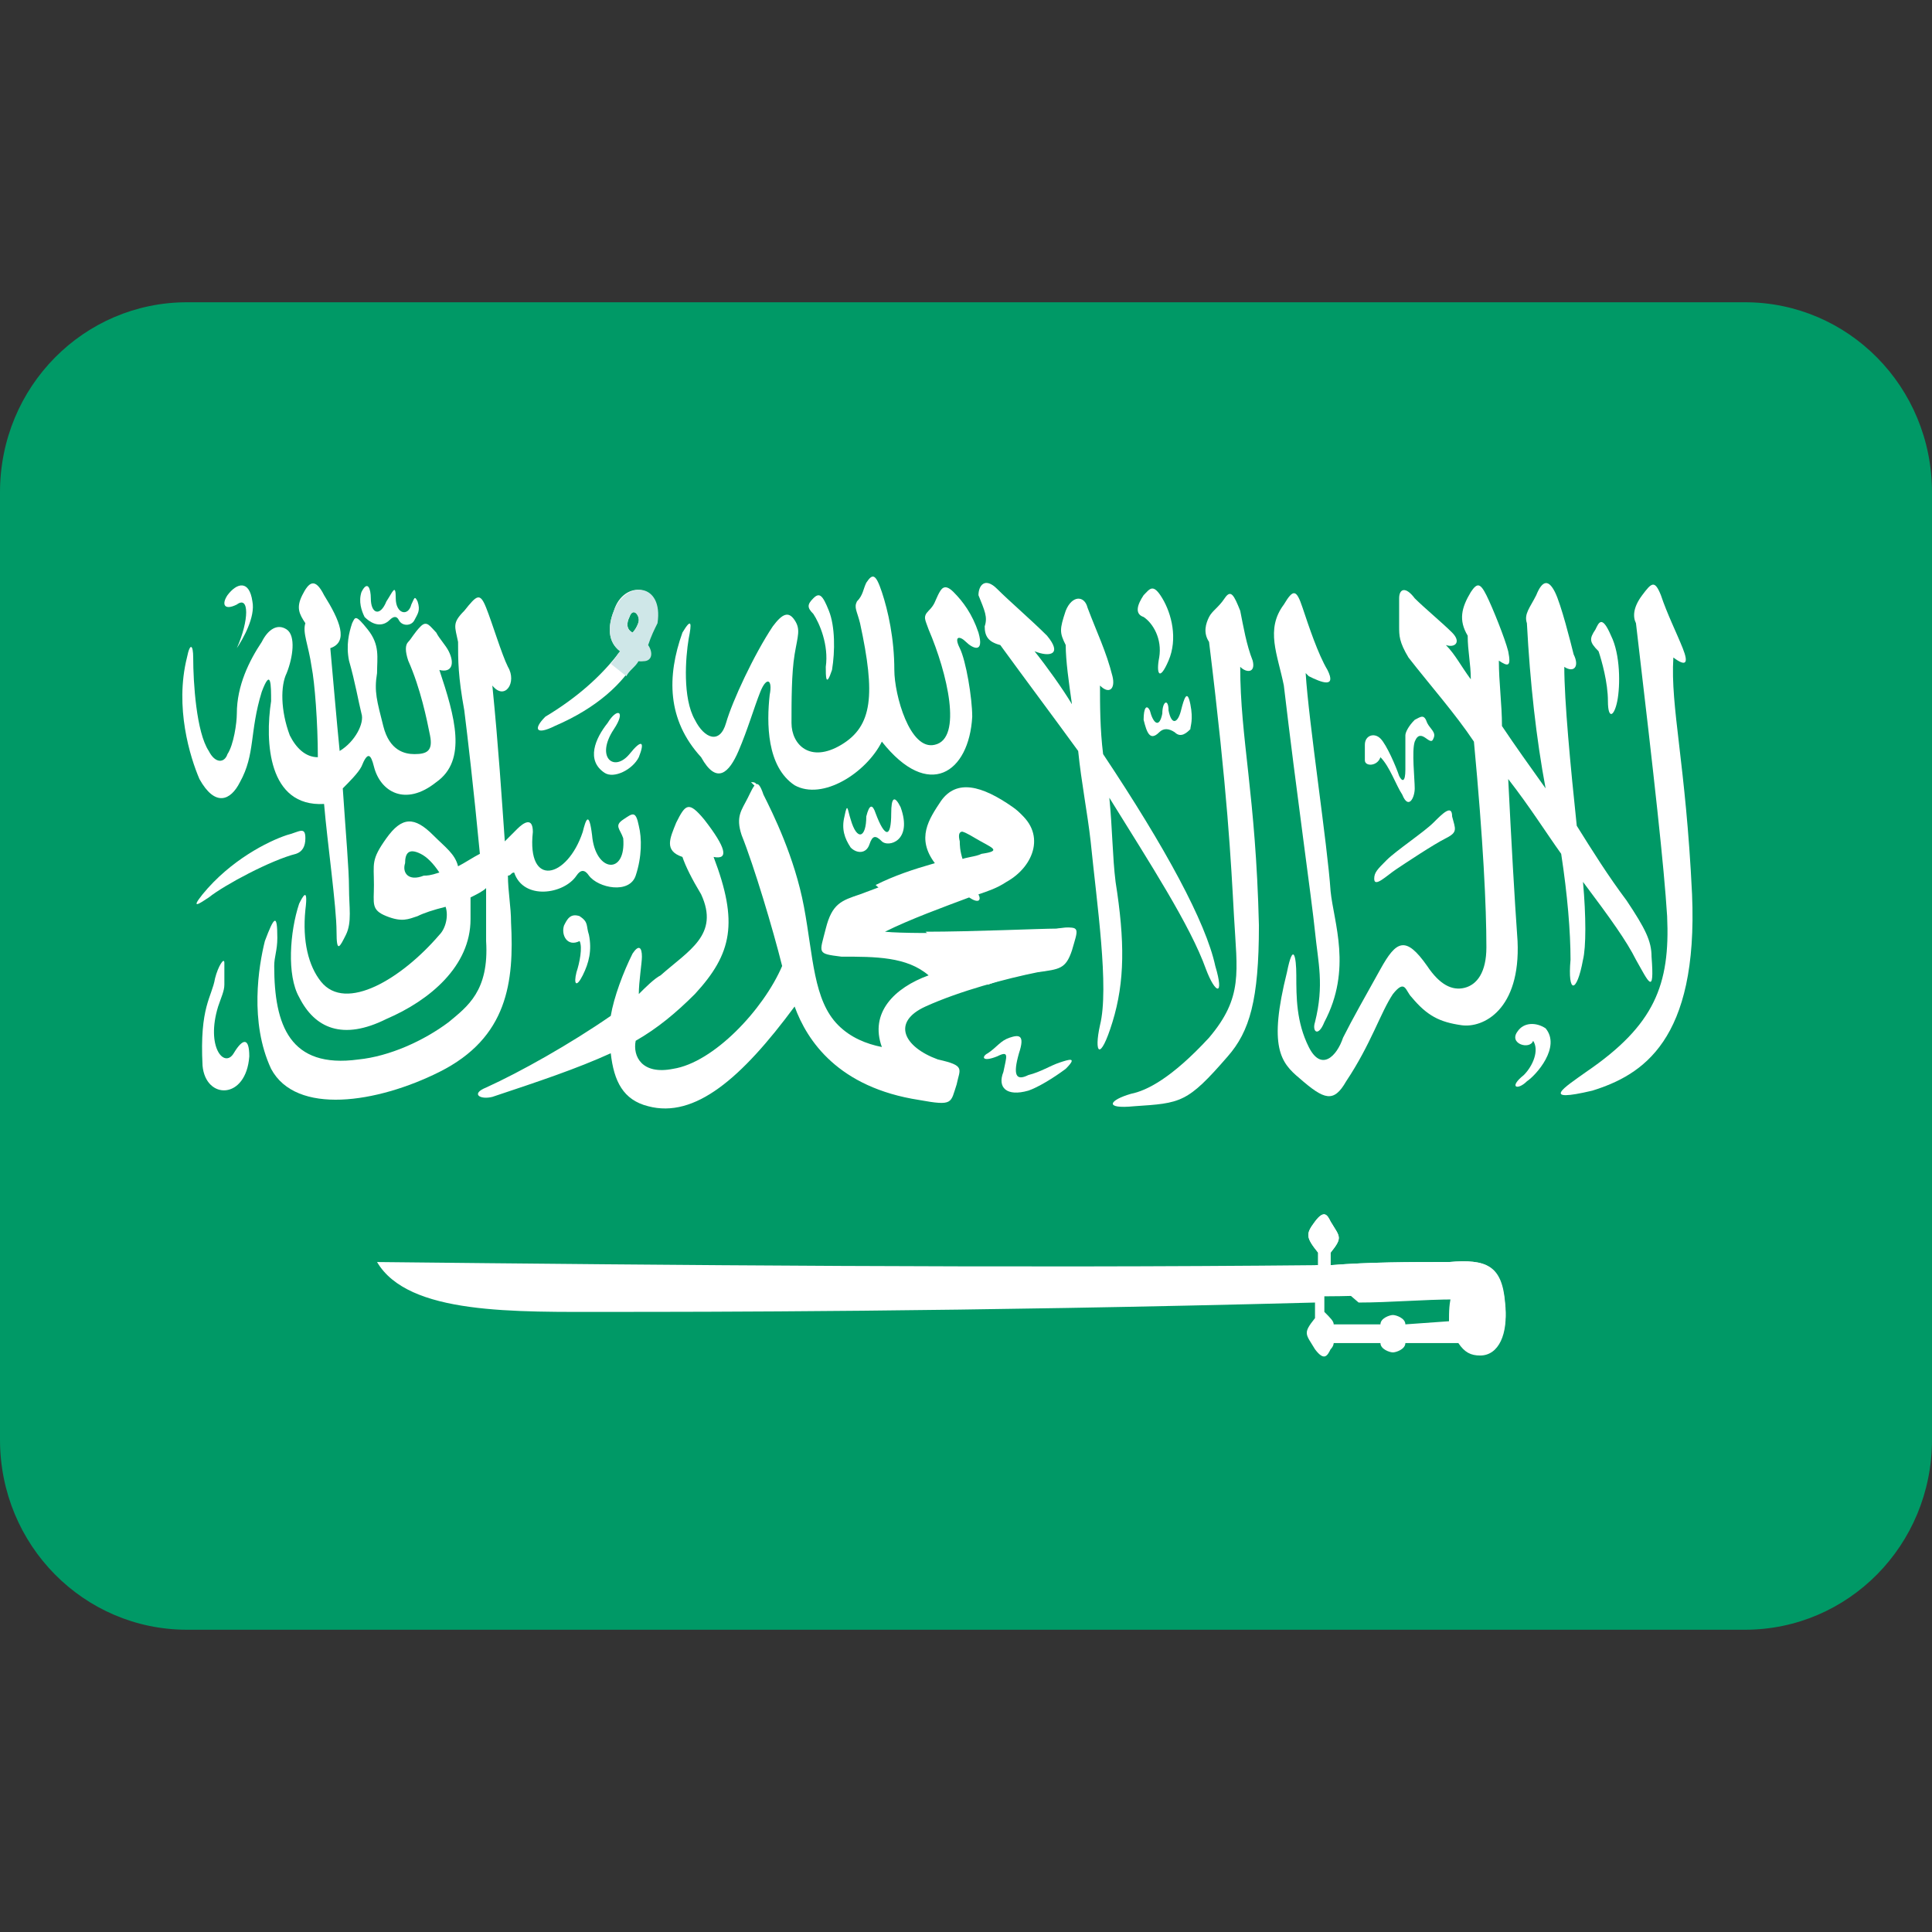 <?xml version="1.0" encoding="UTF-8"?>
<svg id="Layer_1" data-name="Layer 1" xmlns="http://www.w3.org/2000/svg" viewBox="0 0 496 496">
  <rect x="0" y="0" width="496" height="496" fill="#333333" stroke="none"/>
  <defs>
    <style>
      .cls-1 {
        fill: #096;
      }

      .cls-2 {
        fill: #fff;
      }

      .cls-3 {
        fill: #cfe7e8;
      }
    </style>
  </defs>
  <path class="cls-1" d="m496,369.6c0,27.2-21.6,48.8-48,48.8H48c-26.4,0-48-21.6-48-48.8V126.4c0-27.2,21.6-48.8,48-48.8h400c26.4,0,48,21.6,48,48.8v243.2Z"/>
  <g>
    <path class="cls-2" d="m60.8,155.2c3.2-2.4,3.2,4,0,11.2,1.6-2.4,4.8-8,4-12-.8-5.6-4-4.8-6.4-1.6-1.6,2.4-.8,4,2.4,2.4Z"/>
    <path class="cls-2" d="m61.6,200.8c4-7.2,2.4-12.8,5.6-23.2,2.4-6.4,2.4-1.6,2.4,2.4-1.6,10.4-.8,27.2,13.6,26.4.8,9.6,3.2,26.4,3.2,32.8,0,5.6.8,4,2.4.8s.8-7.2.8-12-.8-13.6-1.6-25.6c1.6-1.6,4-4,4.8-5.6,1.6-4,2.4-3.2,3.2,0,1.6,6.4,8,10.4,16,4,8-5.6,4.8-16.8.8-28.8,3.2.8,4-1.6,2.4-4.8-.8-1.6-2.4-3.2-3.2-4.8-1.6-1.6-2.4-3.2-4-1.6s-2.4,3.2-3.2,4c-.8.8-.8,2.4,0,4.8,3.2,7.2,4.8,15.2,5.6,19.2.8,4-.8,4.8-4,4.8-2.4,0-6.4-.8-8-7.2s-2.4-8.8-1.6-13.6c0-4,.8-7.2-2.4-11.2-3.2-4-3.2-3.2-4-1.6-.8,2.4-1.6,5.6-.8,9.6,1.6,5.6,2.4,10.4,3.2,13.6.8,2.4-1.6,7.2-5.6,9.6-.8-8-1.6-17.6-2.4-26.4,4.8-1.6,2.4-7.2-1.6-13.6-2.4-4.8-4-3.2-5.6,0s-.8,4.8.8,7.2c-.8,2.4.8,5.6,1.6,11.2.8,4,1.6,14.4,1.6,23.2-3.2,0-5.6-2.4-7.2-5.6-2.4-6.4-2.4-12.8-.8-16,1.6-4,2.4-9.6,0-11.2s-4.8,0-6.4,3.2c-3.2,4.8-6.4,11.2-6.4,18.4,0,2.4-.8,8-2.4,10.4-.8,2.4-3.2,2.4-4.8-.8-3.2-4.8-4-17.6-4-24,0-3.2-.8-4-1.6,0-3.2,12.8.8,25.6,3.2,31.2,4,7.2,8,5.6,10.4.8Z"/>
    <path class="cls-2" d="m100,159.2q1.6-1.6,2.4,0c.8,1.6,3.2,1.6,4,0s1.6-2.4.8-4.8c-.8-1.6-.8-.8-1.6.8-.8,3.2-4,2.4-4-1.6s-.8-1.6-2.4.8c-1.6,4-4,3.2-4-.8,0-2.4-.8-4.8-2.4-1.6-.8,2.4,0,4.8.8,6.4,2.4,2.4,4.8,2.4,6.4.8Z"/>
    <path class="cls-2" d="m76,219.2q2.4-.8,2.4-4c0-3.2-1.6-1.6-4.8-.8-4.8,1.6-14.4,6.4-21.6,15.2-3.2,4-.8,2.4,1.6.8,4-3.2,16-9.6,22.4-11.2Z"/>
    <path class="cls-2" d="m60,270.4c-2.4,4-7.2-1.6-4-12,.8-2.4,1.6-4,1.6-5.6v-5.6c0-1.6-1.6.8-2.4,4-.8,4.8-4,7.2-3.2,22.4.8,8.8,11.2,8.8,12-2.4,0-4.8-1.6-4.8-4-.8Z"/>
    <path class="cls-2" d="m131.2,236.8c0-4-.8-8-.8-12,.8,0,.8-.8,1.6-.8,2.4,7.2,12.8,5.6,16,.8q1.6-2.4,3.2,0c2.4,3.2,10.4,4.8,12,0s1.6-9.6.8-12.8c-.8-4-1.6-3.2-4-1.6-2.4,1.6-.8,2.4,0,4.8.8,9.6-7.2,8.8-8-.8-.8-6.4-1.6-4-2.4-.8-4,12-14.4,14.4-12.8,0,0-4-2.4-2.4-4-.8l-3.2,3.2c-.8-11.2-1.6-24-3.2-40,3.2,4,6.4-.8,4-4.8-1.6-3.2-4-11.2-5.6-15.2s-2.4-3.2-5.6.8c-3.2,3.2-2.4,4-1.6,8,0,4.8,0,8.8,1.6,17.6.8,6.4,2.4,20,4,36.8-1.6.8-4,2.4-5.6,3.2-.8-3.2-3.2-4.8-6.4-8-4.8-4.8-8-4.8-12,.8s-3.2,6.4-3.2,12c0,4.8-.8,6.4,3.2,8s5.6.8,8,0c1.6-.8,4-1.6,7.2-2.4.8,2.4,0,5.6-1.6,7.2-9.6,11.2-24,20-30.4,12-3.2-4-4.8-10.4-4-18.4.8-6.4-.8-3.2-1.6-1.6-2.4,7.2-3.2,18.4,0,24,4,8,11.2,11.2,22.4,5.6,11.2-4.8,21.6-13.6,21.6-25.6v-5.6c1.6-.8,3.2-1.6,4-2.4v13.6c.8,12.8-4.8,16.8-9.6,20.8-6.4,4.8-15.2,8.8-23.2,9.6-17.6,2.4-21.6-8.8-21.6-24,0-2.4.8-4,.8-7.2,0-6.4-.8-5.6-3.2.8-1.6,6.4-4,20.8,1.6,32.8,6.4,12,27.2,8.8,43.2.8,17.6-8.8,19.2-23.2,18.4-38.4Zm-22.4-12c-4,1.6-5.6-.8-4.8-3.2,0-2.4.8-4,4-2.4,1.6.8,3.2,2.4,4.8,4.8-2.4.8-3.2.8-4,.8Z"/>
    <path class="cls-2" d="m149.6,250.4c1.6-3.2,2.4-6.4,1.6-10.4-.8-2.4,0-3.2-2.4-4.8-2.4-.8-3.2.8-4,2.4-.8,2.4.8,5.6,4,4,.8,1.6,0,5.6-.8,8-.8,3.2,0,4,1.6.8Z"/>
    <path class="cls-2" d="m156,185.6c-3.2,4-5.6,9.6-.8,12.8,2.4,1.6,7.2-.8,8.8-4,1.6-4,.8-4.8-2.4-.8-4,4.8-8.8.8-4-6.4,3.2-4.8.8-5.6-1.6-1.6Z"/>
    <path class="cls-2" d="m142.4,186.4c11.2-4.8,17.6-11.2,20.8-16.8,3.2.8,4-1.6,2.4-4,.8-2.4,1.6-4,2.4-5.6,2.4-10.4-8-11.2-10.4-3.2-1.6,4-1.6,8,1.6,10.4-4.8,6.4-11.2,12-19.2,16.8-3.2,3.2-2.4,4.8,2.4,2.4Zm19.2-28c.8-2.4,2.4-.8,2.4.8,0,.8-.8,2.4-1.6,3.2-1.6-.8-1.6-2.4-.8-4Z"/>
  </g>
  <path class="cls-3" d="m157.6,156.8c-1.6,4-1.6,8,1.6,10.4-.8.8-1.6,2.4-2.4,3.2l4,3.2c.8-1.6,2.4-2.4,3.2-4,3.2.8,4-1.6,2.4-4,.8-2.4,1.6-4,2.4-5.6,1.6-10.4-8-11.2-11.2-3.2Zm6.4,2.4c0,.8-.8,2.4-1.6,3.2-1.6-.8-1.6-2.4-.8-4,.8-2.4,2.4-.8,2.4.8Z"/>
  <path class="cls-2" d="m169.6,250.4c-1.6.8-4,3.2-5.6,4.8,0-3.2.8-8,.8-9.6,0-2.4-.8-3.2-2.4-.8-2.4,4.8-4.8,11.2-5.6,16-10.4,7.2-23.2,14.4-32,18.4-4,1.6-1.6,3.2,1.6,2.4,12-4,21.6-7.2,30.4-11.2.8,7.2,3.2,12,9.6,13.6,12,3.2,24-7.2,37.6-25.6,3.2,8.8,11.2,20.8,32,24,8.8,1.6,8,.8,9.6-4,.8-4,2.4-4.8-4.8-6.4-8.8-3.2-12-9.6-3.2-13.6s20.8-7.2,28.8-8.8c5.6-.8,7.2-.8,8.8-5.6,1.6-5.6,2.4-6.4-3.2-5.6-6.4.8-36.8,1.6-44.8.8,6.4-3.2,15.2-6.4,21.6-8.8,2.4,1.6,3.2.8,2.4-.8,2.4-.8,4.8-1.6,7.2-3.2,7.2-4,10.4-12.8,2.4-18.4s-14.4-7.2-18.4-1.6c-3.2,4.8-6.4,9.6-1.6,16-7.2,2.4-13.6,4.8-20,7.2-4.8,1.6-7.2,2.4-8.8,8.8s-2.4,6.4,4,7.2c8.8,0,16.8,0,22.4,4.8-8.8,3.2-15.2,9.6-12,18.4-4-.8-8-2.4-11.2-5.6-6.4-6.4-6.4-17.6-8.8-30.4-2.4-12.8-8-24-10.4-28.8-1.6-4.8-2.4-2.4-4,.8s-3.2,4.8-1.6,9.6c3.2,8,8,24,10.4,33.6-4.8,11.2-17.6,24.8-28,26.4-8,1.6-10.4-3.2-9.6-7.2,5.6-3.2,10.4-7.2,15.2-12,9.6-10.4,11.2-18.4,4.8-35.2,4,.8,3.2-2.4-2.4-9.6-4-4.8-4.8-4-7.2.8-1.6,4-3.2,7.2,1.6,8.8.8,2.4,2.4,5.6,4.8,9.6,4.8,10.4-3.2,14.4-10.4,20.8Zm76-35.2c0-2.4.8-2.4,4.8,0s7.2,3.2,1.6,4c-1.6.8-4,.8-5.6,1.6,0-2.4,0-4-.8-5.6Z"/>
  <g>
    <path class="cls-2" d="m271.2,238.4c-4,0-21.6.8-33.6.8l16,13.6c4-1.6,8.8-2.4,12-3.2,5.6-.8,7.2-.8,8.8-5.6,1.6-5.6,2.4-6.4-3.2-5.6Z"/>
    <path class="cls-2" d="m192.8,200.8l1.6,1.6c0-1.6-.8-1.6-1.6-1.6Z"/>
    <path class="cls-2" d="m233.6,235.2c4.8-2.4,10.4-4,14.4-5.6,2.4,1.6,3.2.8,2.4-.8,2.4-.8,4.8-1.6,7.2-3.2,7.2-4,10.4-12.8,2.4-18.4-8-5.6-14.4-7.2-18.4-1.6-3.2,4.8-6.4,9.6-1.6,16-5.6,1.6-10.4,3.2-15.2,5.6l8.8,8Zm17.6-20c4,2.4,7.2,3.2,1.6,4-1.6.8-4,.8-5.6,1.6-.8-2.4-.8-4-.8-4.8-.8-3.2.8-3.2,4.8-.8Z"/>
  </g>
  <path class="cls-2" d="m264,280c2.4-.8,6.4-3.2,9.6-5.6,3.2-3.2.8-2.4-1.6-1.6s-4.8,2.4-8,3.2c-3.2,1.6-4,0-2.4-5.6,1.6-4.8,0-4.8-2.4-4s-3.2,2.4-5.6,4c-1.6.8-1.6,2.4,2.4.8,3.2-1.6,2.4,0,1.6,4-1.6,4,.8,6.4,6.4,4.8Z"/>
  <g>
    <path class="cls-2" d="m189.6,192.8c2.4-5.6,4-11.2,5.6-15.2s3.2-3.2,2.4.8c-.8,7.2-.8,18.4,6.4,23.2,7.2,4,18.4-3.2,22.4-11.2,12,15.2,22.4,8,23.2-6.4,0-4.8-1.6-14.4-3.2-17.6-1.6-3.2,0-3.2,1.6-1.6,1.6,1.6,4.8,3.2,3.2-2.4-1.6-4.8-4-8-6.4-10.4s-3.2-.8-4,.8-.8,2.4-2.4,4-.8,2.4,0,4.8c4.8,11.2,8.8,28,1.6,29.6-6.4,1.6-10.4-12.8-10.4-19.2,0-8-1.6-15.2-3.2-20-1.6-4.8-2.4-4.8-4-2.4-.8,1.6-.8,3.2-2.4,4.8-.8,1.6,0,2.4.8,5.6,4,18.4,3.2,26.4-4.8,31.2s-12.8,0-12.8-5.6,0-12.8.8-17.6,1.6-6.4,0-8.8-3.2-1.6-5.6,1.6c-4.8,7.2-10.4,19.2-12,24.8s-5.6,4-8-.8c-3.2-5.6-2.4-16-1.6-20.8.8-4,.8-5.6-1.6-1.6-4,11.2-4,22.4,4.8,32,4,7.2,7.2,4,9.6-1.6Z"/>
    <path class="cls-2" d="m212,171.2c0,2.4,0,5.6,1.6.8.8-4.8.8-11.2-.8-15.2s-2.4-4.8-4-3.2-1.6,2.4,0,4c1.6,2.4,4,8,3.2,13.6Z"/>
    <path class="cls-2" d="m228.8,208.8c0,6.4-1.6,6.4-4,0-.8-2.4-1.6-2.4-2.4.8,0,5.6-2.4,6.4-4,.8-.8-2.4-.8-4.8-1.6-.8-.8,3.2,0,5.6,1.6,8,1.6,1.6,4,1.6,4.8-.8s1.6-2.4,3.2-.8,8,0,4.8-8.8c-1.6-3.2-2.4-2.4-2.4,1.6Z"/>
    <path class="cls-2" d="m293.6,158.4c2.4,1.6,4.8,5.6,4,10.4-.8,4,0,6.4,2.4.8,2.4-5.6.8-12-1.6-16s-3.2-2.4-4.8-.8c-1.6,2.4-2.4,4.8,0,5.6Z"/>
    <path class="cls-2" d="m252.8,160.8c0,2.4.8,4,4,4.8,6.4,8.8,13.6,18.4,20,27.2.8,8,2.4,16,3.2,23.2,1.6,16,4.8,37.6,2.4,47.2-1.6,7.2,0,9.6,3.2-.8s3.2-20.8.8-36c-.8-6.4-.8-13.6-1.6-21.6,10.4,16.8,20.8,32.8,24.8,44,2.4,6.4,4.8,7.2,2.4-.8-2.4-11.2-12.8-30.4-28.8-54.4-.8-6.4-.8-12.8-.8-17.6,2.4,2.4,4,.8,3.2-2.4-1.6-6.4-4-11.2-6.4-17.6-.8-3.2-4-3.2-5.6.8-1.6,4.8-1.6,5.6,0,8.8,0,4,.8,9.6,1.6,15.2-2.4-4-6.4-9.6-9.6-13.6,4,1.6,7.2.8,3.2-4-4-4-9.6-8.8-12.8-12-3.2-3.2-4.8-.8-4.8,1.6,1.6,4,2.4,5.6,1.6,8Z"/>
    <path class="cls-2" d="m298.4,183.2c-.8,4-2.4,2.4-3.2-.8-.8-1.6-1.6-.8-1.6,2.4.8,3.2,1.6,5.6,4,3.2q1.6-1.6,4,0c1.6,1.6,3.2,0,4-.8,0-.8.8-2.4,0-6.4s-1.6-1.6-2.4,1.6-2.4,4-3.2,0c0-3.2-1.6-2.4-1.6.8Z"/>
    <path class="cls-2" d="m316.8,235.2c.8,14.4,2.4,20.8-6.4,31.2-9.6,10.4-16,13.6-20,14.4-5.6,1.6-7.2,4,.8,3.2,12-.8,13.6-.8,24-12.8,5.6-6.4,8-14.4,8-33.6-.8-33.6-4.8-48-4.8-66.4,1.6,1.6,4,1.6,3.2-1.6-1.6-4-2.4-8.8-3.2-12.8-1.6-4-2.4-5.6-4-3.2-1.6,2.4-3.2,3.2-4,4.8s-1.6,4,0,6.4c4.8,39.2,5.6,56,6.4,70.4Z"/>
    <path class="cls-2" d="m337.6,239.2c.8,8,2.4,13.6,0,23.2-.8,2.4.8,4,2.4,0,7.2-13.6,2.4-25.6,1.6-33.6-.8-12-5.6-43.2-6.4-56l.8.8c3.2,1.6,7.2,3.2,4.8-1.6-2.4-4-4.8-11.2-6.4-16s-2.4-4.8-4.8-.8c-4.8,6.4-1.6,12.8,0,20.8,3.2,27.2,7.2,55.2,8,63.2Z"/>
    <path class="cls-2" d="m354.4,194.4c2.4,2.4,4,7.2,5.6,9.6,1.6,4,3.2.8,3.2-1.6s-.8-9.6,0-12c1.6-4,4,1.6,4.8-.8.8-1.6-.8-2.4-1.6-4-.8-2.4-1.6-1.6-3.2-.8-1.6,1.6-2.4,3.2-2.4,4v8.8c0,3.2-.8,3.2-1.6,1.6-.8-2.4-3.2-8-4.8-9.6-1.6-1.6-4-.8-4,1.6v4c0,1.6,3.2,1.6,4-.8Z"/>
    <path class="cls-2" d="m352.8,225.6c0,2.4,3.2-.8,5.6-2.4s9.6-6.4,12.8-8c3.2-1.6,2.4-2.4,1.6-5.6,0-3.2-2.4-.8-4.8,1.6s-9.6,7.2-12,9.6-3.2,3.2-3.2,4.8Z"/>
    <path class="cls-2" d="m336,268.8c-3.2-6.4-3.2-12.8-3.2-18.4,0-4.8-.8-8.8-2.4-.8-4.8,19.2-1.6,23.2,3.2,27.2,6.4,5.6,8.8,6.4,12,.8,6.4-9.6,8.8-17.6,12-22.4,3.2-4,3.2-.8,4.8.8,4,4.8,7.2,6.4,12.8,7.2,5.6.8,15.2-4,14.4-21.6-.8-11.2-1.6-25.6-2.4-41.6,5.6,7.2,9.6,13.6,13.6,19.2,1.6,10.4,2.4,20,2.4,27.2-.8,8.8,1.6,8.8,3.2,0,.8-3.2.8-11.2,0-20,7.2,9.6,11.2,15.2,13.6,20,3.2,5.6,4.8,9.6,4-.8,0-4-1.6-7.2-6.4-14.4-4.8-6.4-8.8-12.8-12.8-19.2-1.6-15.2-3.2-32-3.2-40.8,2.4,1.6,4,0,2.4-3.2-.8-3.2-3.2-12.8-4.8-16-1.6-3.2-3.2-3.2-4.8.8-1.6,3.2-3.2,4.8-2.4,7.2.8,15.2,2.4,29.6,4.8,42.4-4-5.6-8-11.2-11.2-16,0-5.6-.8-11.2-.8-16.8,2.4,1.6,3.2,1.6,2.4-2.4-.8-3.2-4-11.2-5.6-14.4s-2.4-3.2-4-.8c-2.4,4-3.2,7.2-.8,11.2,0,4,.8,7.2.8,11.2-2.4-3.2-4-6.4-6.4-8.8,2.4.8,4-.8,1.6-3.2s-7.2-6.4-9.6-8.8c-2.4-3.2-4-2.4-4,0v7.2c0,2.4,0,4,2.4,8,5.6,7.2,12,14.4,16.8,21.6,2.4,25.6,3.2,42.4,3.2,52.8,0,6.4-2.4,9.6-5.6,10.4-3.2.8-6.4-.8-9.6-5.6-5.6-8-8-6.4-12,.8s-7.2,12.8-9.6,17.6c-1.6,4.8-5.6,8.8-8.8,2.4Z"/>
    <path class="cls-2" d="m412.8,180c0,4.8,1.6,4,2.4,0s.8-12-1.6-16.8c-2.4-5.6-3.2-3.2-4-1.6-1.6,2.4-1.6,3.2.8,5.6.8,2.4,2.4,8,2.4,12.8Z"/>
    <path class="cls-2" d="m434.4,229.6c-1.6-33.6-5.6-48-4.8-60.8,3.2,2.4,4,1.6,2.4-2.4s-4-8.8-5.6-13.6c-1.6-4-2.4-3.2-4.8,0s-2.4,5.6-1.6,7.2c4.8,40.8,7.2,62.4,8,75.2.8,17.6-3.2,28-20.8,40-5.6,4-12,8,1.6,4.8,12.8-4,27.2-12.8,25.6-50.4Z"/>
    <path class="cls-2" d="m389.6,264.8c-2.4,3.2,3.2,4.8,4,2.4,1.6,2.4,0,6.4-2.4,8.8-4,3.2-1.6,4,.8,1.6,2.4-1.6,8.8-8.8,4.8-13.6-2.4-1.6-5.6-1.6-7.2.8Z"/>
  </g>
  <path class="cls-2" d="m372,324c-10.4,0-20,0-30.4.8v-3.2c3.2-4,2.4-4,0-8-.8-1.6-1.6-3.2-4,0s-2.4,4,.8,8v3.2c-79.2.8-166.4,0-241.6-.8,8,13.6,35.2,12.8,60,12.8,22.4,0,89.6,0,180.8-2.4v4c-3.2,4-2.4,4,0,8,2.4,3.2,3.2,1.6,4,0,.8-.8.8-1.6.8-1.6h12c0,1.6,2.4,2.4,3.2,2.4s3.2-.8,3.2-2.4h13.6c1.6,2.4,3.2,3.2,5.6,3.2,4.8,0,7.2-5.6,6.4-12.8-.8-10.4-4.8-12-14.4-11.2Zm-11.2,16c0-1.6-2.4-2.4-3.2-2.4s-3.2.8-3.2,2.4h-12c0-.8-.8-1.6-2.4-3.2v-4c10.4,0,21.6-.8,32.8-.8-.8,2.4-.8,4.8-.8,7.2l-11.2.8Z"/>
  <path class="cls-2" d="m372,324c-10.4,0-20,0-30.4.8v-3.2c3.2-4,2.4-4,0-8-.8-1.6-1.6-3.2-4,0s-2.4,4,.8,8v3.2h-.8l11.2,9.6c8,0,16.8-.8,24.8-.8-.8,2.4-.8,4.8-.8,7.2h-12c0-1.6-2.4-2.4-3.2-2.4s-2.4.8-2.4,1.6l5.6,4.8v-.8h13.6c1.6,2.4,3.2,3.2,5.6,3.2,4.8,0,7.2-5.6,6.4-12.8-.8-9.6-4.8-11.2-14.4-10.4Z"/>
</svg>